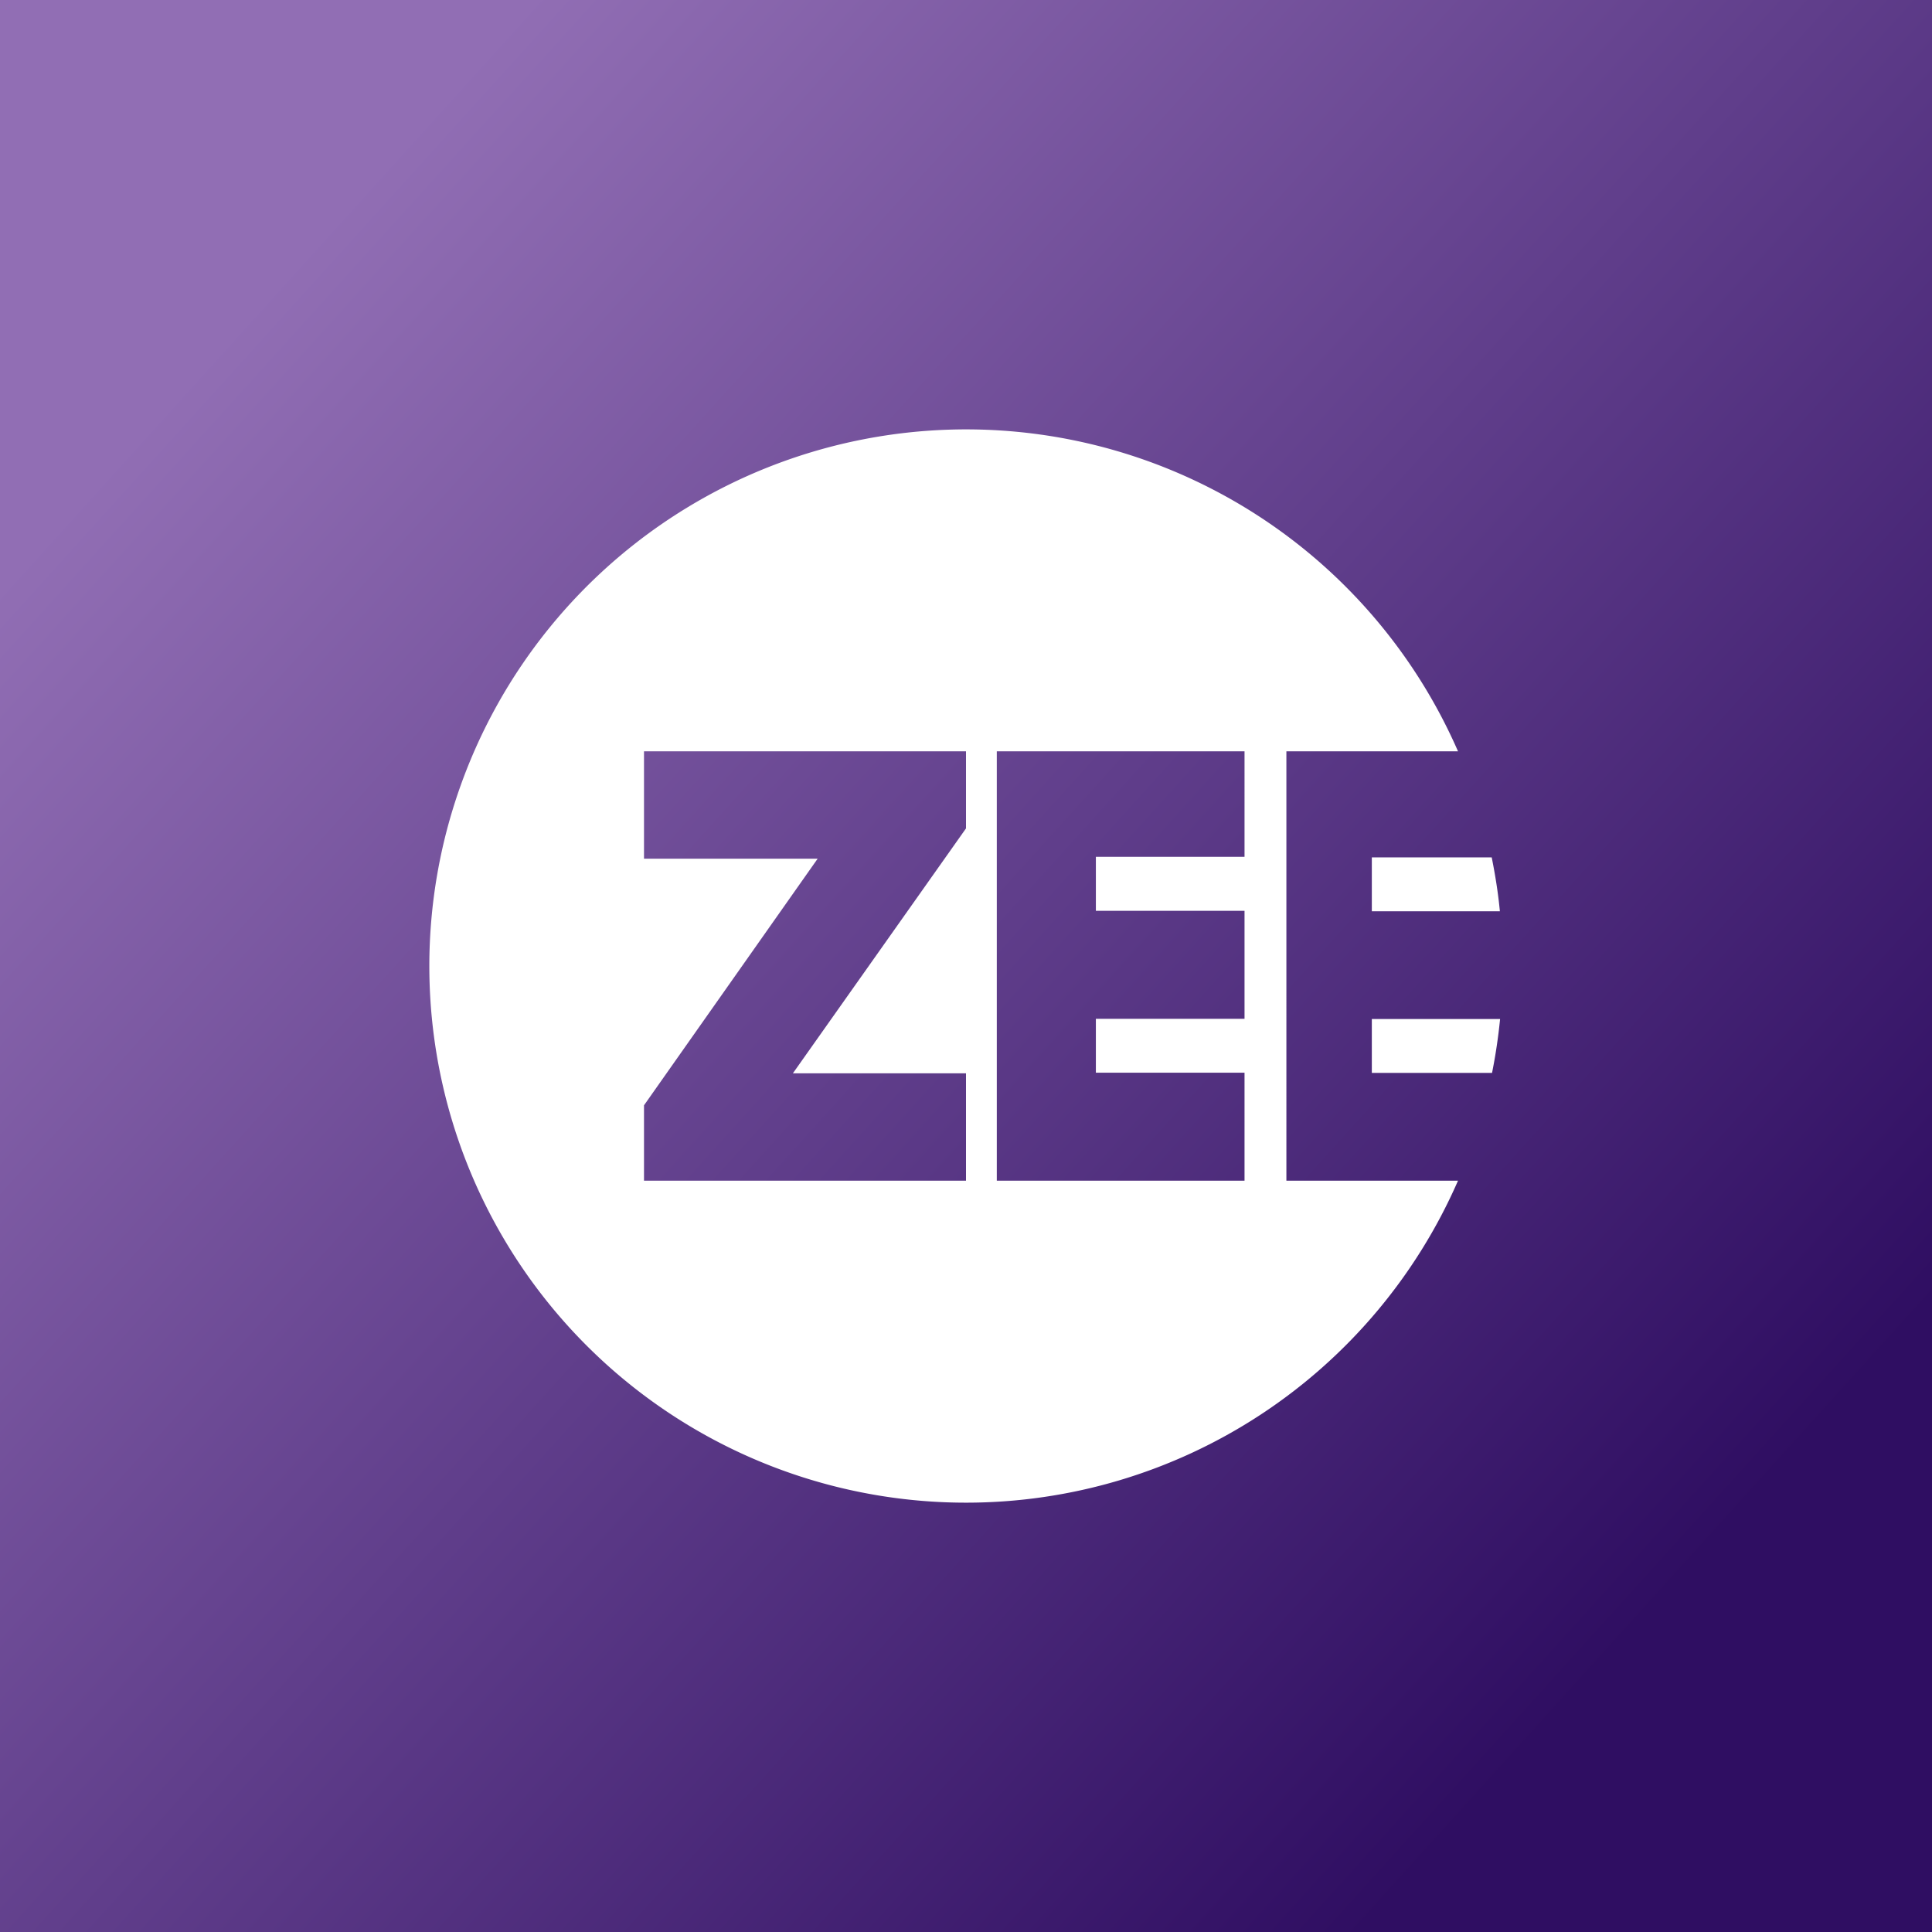<svg width="18" height="18" xmlns="http://www.w3.org/2000/svg"><rect width="100%" height="100%" fill="#333333" stroke="none"/><path fill="url(#paint0_linear)" d="M0 0h18v18H0z"/><path fill-rule="evenodd" d="M9 14a5.001 5.001 0 004.584-3h-1.599V7h1.599A5.001 5.001 0 004 9a5 5 0 005 5zm4.976-4.506c-.017.17-.042.338-.075.502h-1.12v-.502h1.195zM14 9v.033-.066V9zm-.102-1.012c.033.165.06.332.076.502h-1.193v-.502h1.117zM9.287 7v4h2.308V9.994H10.21v-.502h1.385V8.486H10.21v-.503h1.385V7H9.287zM6 7h3v.718L7.387 10H9v1H6v-.702L7.618 8H6V7z" fill="#fff"/><defs><linearGradient id="paint0_linear" x1="2.191" y1="3.025" x2="15.424" y2="14.998" gradientUnits="userSpaceOnUse"><stop stop-color="#916EB4"/><stop offset="1" stop-color="#2F0E62"/></linearGradient></defs></svg>